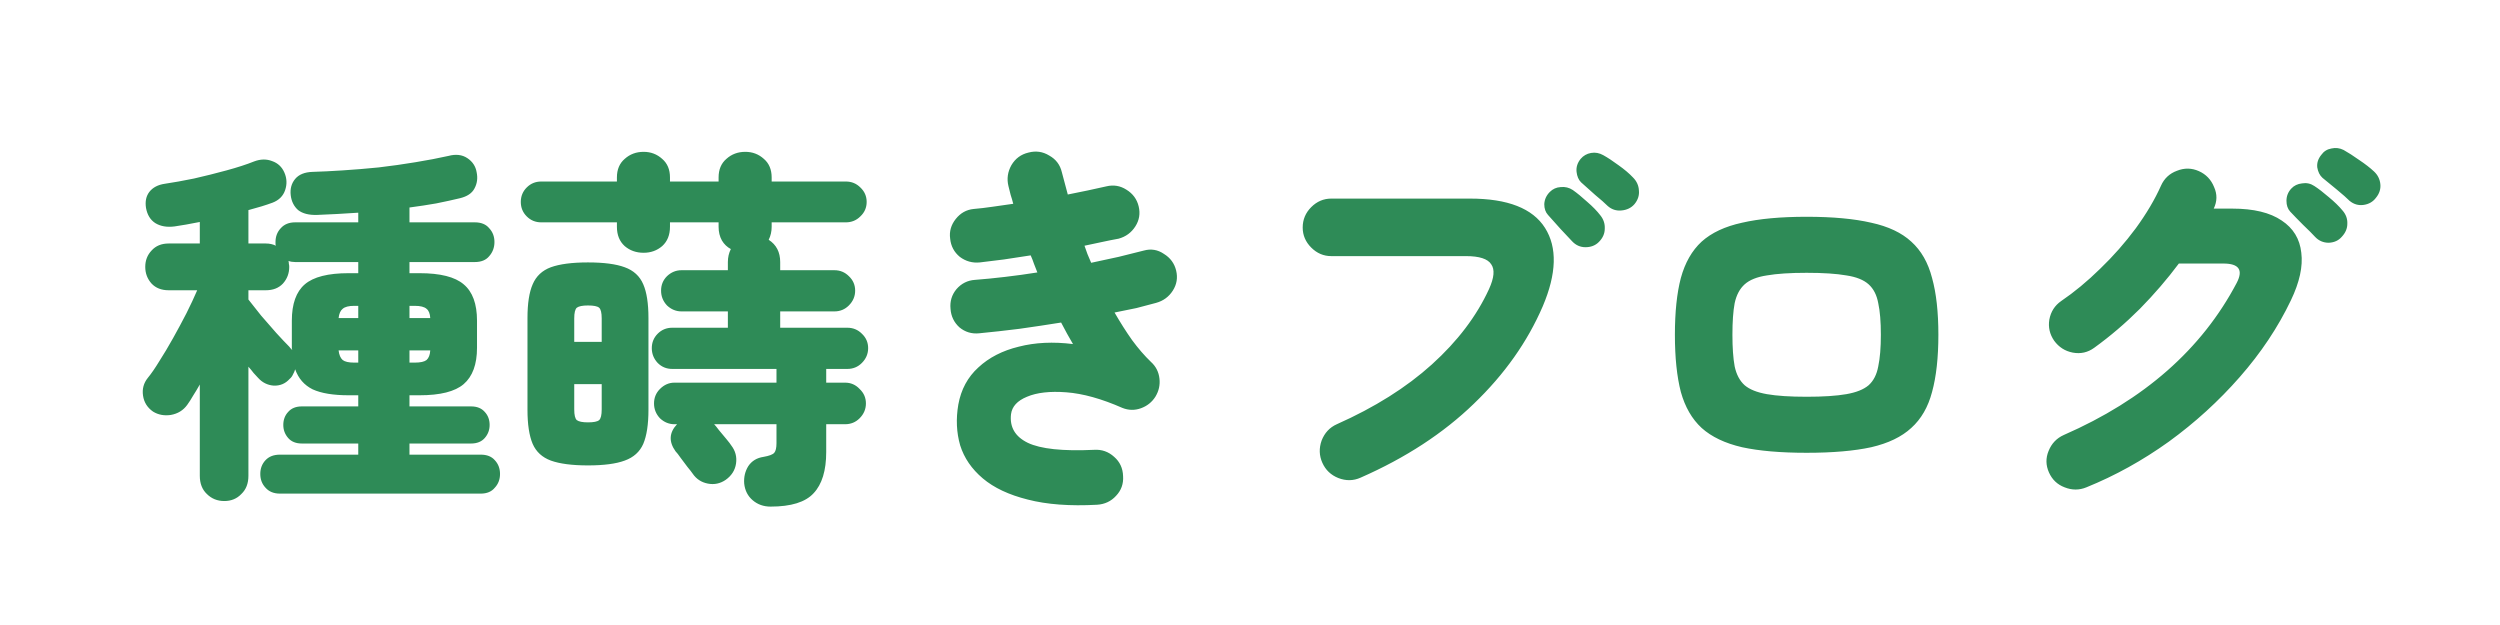 <svg width="256" height="64" viewBox="0 0 256 64" fill="none" xmlns="http://www.w3.org/2000/svg">
<path d="M22.968 51.306C22.259 51.306 21.663 51.065 21.182 50.584C20.701 50.128 20.46 49.507 20.46 48.722V39.374C20.232 39.779 20.004 40.159 19.776 40.514C19.573 40.869 19.371 41.185 19.168 41.464C18.763 42.021 18.205 42.363 17.496 42.49C16.812 42.591 16.204 42.477 15.672 42.148C15.089 41.743 14.747 41.198 14.646 40.514C14.545 39.83 14.709 39.222 15.14 38.69C15.495 38.259 15.887 37.689 16.318 36.98C16.774 36.271 17.243 35.485 17.724 34.624C18.205 33.763 18.661 32.914 19.092 32.078C19.523 31.217 19.89 30.431 20.194 29.722H17.268C16.533 29.722 15.951 29.494 15.52 29.038C15.089 28.557 14.874 27.987 14.874 27.328C14.874 26.669 15.089 26.112 15.52 25.656C15.951 25.175 16.533 24.934 17.268 24.934H20.46V22.73C19.979 22.831 19.51 22.92 19.054 22.996C18.623 23.072 18.231 23.135 17.876 23.186C17.091 23.287 16.432 23.173 15.9 22.844C15.393 22.515 15.077 21.995 14.95 21.286C14.849 20.627 14.963 20.083 15.292 19.652C15.647 19.196 16.179 18.917 16.888 18.816C17.749 18.689 18.737 18.512 19.852 18.284C20.967 18.031 22.081 17.752 23.196 17.448C24.311 17.144 25.248 16.84 26.008 16.536C26.667 16.283 27.287 16.27 27.87 16.498C28.453 16.701 28.871 17.093 29.124 17.676C29.377 18.259 29.403 18.854 29.2 19.462C28.997 20.07 28.567 20.501 27.908 20.754C27.224 21.007 26.401 21.261 25.438 21.514V24.934H27.224C27.604 24.934 27.946 25.01 28.25 25.162C28.225 25.111 28.212 25.048 28.212 24.972C28.212 24.896 28.212 24.833 28.212 24.782C28.212 24.225 28.389 23.756 28.744 23.376C29.099 22.971 29.593 22.768 30.226 22.768H36.686V21.78C35.217 21.881 33.811 21.957 32.468 22.008C31.632 22.033 30.986 21.869 30.53 21.514C30.099 21.134 29.846 20.627 29.77 19.994C29.694 19.335 29.846 18.778 30.226 18.322C30.606 17.866 31.201 17.625 32.012 17.6C32.899 17.575 33.925 17.524 35.09 17.448C36.281 17.372 37.509 17.271 38.776 17.144C40.068 16.992 41.322 16.815 42.538 16.612C43.779 16.409 44.907 16.194 45.92 15.966C46.68 15.763 47.326 15.839 47.858 16.194C48.39 16.549 48.707 17.03 48.808 17.638C48.935 18.246 48.859 18.803 48.58 19.31C48.327 19.791 47.833 20.121 47.098 20.298C46.363 20.475 45.553 20.653 44.666 20.83C43.805 20.982 42.893 21.121 41.93 21.248V22.768H48.618C49.277 22.768 49.771 22.971 50.1 23.376C50.455 23.756 50.632 24.225 50.632 24.782C50.632 25.339 50.455 25.821 50.1 26.226C49.771 26.631 49.277 26.834 48.618 26.834H41.93V27.974H42.956C45.084 27.974 46.591 28.354 47.478 29.114C48.39 29.874 48.846 31.115 48.846 32.838V35.612C48.846 37.309 48.39 38.551 47.478 39.336C46.591 40.096 45.084 40.476 42.956 40.476H41.93V41.616H48.238C48.846 41.616 49.315 41.806 49.644 42.186C49.973 42.541 50.138 42.984 50.138 43.516C50.138 44.023 49.973 44.466 49.644 44.846C49.315 45.226 48.846 45.416 48.238 45.416H41.93V46.556H49.226C49.859 46.556 50.341 46.746 50.67 47.126C51.025 47.506 51.202 47.975 51.202 48.532C51.202 49.089 51.025 49.558 50.67 49.938C50.341 50.343 49.859 50.546 49.226 50.546H28.668C28.035 50.546 27.541 50.343 27.186 49.938C26.831 49.558 26.654 49.089 26.654 48.532C26.654 47.975 26.831 47.506 27.186 47.126C27.541 46.746 28.035 46.556 28.668 46.556H36.686V45.416H30.91C30.302 45.416 29.833 45.226 29.504 44.846C29.175 44.466 29.01 44.023 29.01 43.516C29.01 42.984 29.175 42.541 29.504 42.186C29.833 41.806 30.302 41.616 30.91 41.616H36.686V40.476H35.698C34.127 40.476 32.899 40.273 32.012 39.868C31.151 39.437 30.555 38.753 30.226 37.816C30.175 37.993 30.099 38.171 29.998 38.348C29.922 38.525 29.808 38.677 29.656 38.804C29.225 39.285 28.681 39.513 28.022 39.488C27.389 39.437 26.857 39.171 26.426 38.69C26.299 38.538 26.147 38.373 25.97 38.196C25.818 37.993 25.641 37.778 25.438 37.55V48.722C25.438 49.507 25.197 50.128 24.716 50.584C24.26 51.065 23.677 51.306 22.968 51.306ZM29.922 35.84C29.922 35.789 29.909 35.751 29.884 35.726C29.884 35.675 29.884 35.637 29.884 35.612V32.838C29.884 31.115 30.327 29.874 31.214 29.114C32.101 28.354 33.595 27.974 35.698 27.974H36.686V26.834H30.226C29.973 26.834 29.745 26.796 29.542 26.72C29.567 26.821 29.58 26.923 29.58 27.024C29.605 27.1 29.618 27.201 29.618 27.328C29.618 27.987 29.403 28.557 28.972 29.038C28.541 29.494 27.959 29.722 27.224 29.722H25.438V30.672C25.793 31.128 26.223 31.673 26.73 32.306C27.262 32.914 27.781 33.509 28.288 34.092C28.82 34.675 29.263 35.143 29.618 35.498C29.669 35.549 29.719 35.612 29.77 35.688C29.821 35.739 29.871 35.789 29.922 35.84ZM41.93 37.132H42.462C43.045 37.132 43.45 37.043 43.678 36.866C43.906 36.663 44.033 36.334 44.058 35.878H41.93V37.132ZM41.93 32.572H44.058C44.033 32.116 43.906 31.799 43.678 31.622C43.45 31.419 43.045 31.318 42.462 31.318H41.93V32.572ZM36.268 37.132H36.686V35.878H34.672C34.723 36.334 34.862 36.663 35.09 36.866C35.318 37.043 35.711 37.132 36.268 37.132ZM34.672 32.572H36.686V31.318H36.268C35.711 31.318 35.318 31.419 35.09 31.622C34.862 31.799 34.723 32.116 34.672 32.572ZM78.904 51.876C78.195 51.876 77.587 51.661 77.08 51.23C76.573 50.799 76.282 50.229 76.206 49.52C76.155 48.861 76.295 48.266 76.624 47.734C76.979 47.202 77.498 46.885 78.182 46.784C78.765 46.683 79.132 46.543 79.284 46.366C79.436 46.189 79.512 45.859 79.512 45.378V43.44H73.128C73.229 43.541 73.394 43.744 73.622 44.048C73.875 44.352 74.129 44.656 74.382 44.96C74.635 45.264 74.8 45.479 74.876 45.606C75.307 46.163 75.471 46.784 75.37 47.468C75.269 48.152 74.914 48.709 74.306 49.14C73.749 49.52 73.141 49.647 72.482 49.52C71.823 49.393 71.304 49.051 70.924 48.494C70.823 48.342 70.645 48.114 70.392 47.81C70.164 47.506 69.936 47.202 69.708 46.898C69.48 46.569 69.303 46.341 69.176 46.214C68.467 45.226 68.517 44.301 69.328 43.44H69.062C68.505 43.44 68.011 43.237 67.58 42.832C67.175 42.401 66.972 41.895 66.972 41.312C66.972 40.729 67.175 40.235 67.58 39.83C68.011 39.399 68.505 39.184 69.062 39.184H79.512V37.778H68.834C68.251 37.778 67.757 37.575 67.352 37.17C66.947 36.739 66.744 36.233 66.744 35.65C66.744 35.067 66.947 34.573 67.352 34.168C67.757 33.763 68.251 33.56 68.834 33.56H74.534V31.888H69.784C69.227 31.888 68.733 31.685 68.302 31.28C67.897 30.849 67.694 30.343 67.694 29.76C67.694 29.177 67.897 28.683 68.302 28.278C68.733 27.873 69.227 27.67 69.784 27.67H74.534V26.834C74.534 26.353 74.635 25.909 74.838 25.504C74.458 25.301 74.154 25.01 73.926 24.63C73.698 24.225 73.584 23.756 73.584 23.224V22.768H68.606V23.224C68.606 24.06 68.34 24.719 67.808 25.2C67.276 25.656 66.643 25.884 65.908 25.884C65.148 25.884 64.502 25.656 63.97 25.2C63.438 24.719 63.172 24.06 63.172 23.224V22.768H55.42C54.837 22.768 54.343 22.565 53.938 22.16C53.533 21.755 53.33 21.261 53.33 20.678C53.33 20.095 53.533 19.601 53.938 19.196C54.343 18.791 54.837 18.588 55.42 18.588H63.172V18.17C63.172 17.359 63.438 16.726 63.97 16.27C64.502 15.789 65.148 15.548 65.908 15.548C66.643 15.548 67.276 15.789 67.808 16.27C68.34 16.726 68.606 17.359 68.606 18.17V18.588H73.584V18.17C73.584 17.359 73.85 16.726 74.382 16.27C74.914 15.789 75.56 15.548 76.32 15.548C77.055 15.548 77.688 15.789 78.22 16.27C78.752 16.726 79.018 17.359 79.018 18.17V18.588H86.618C87.201 18.588 87.695 18.791 88.1 19.196C88.531 19.601 88.746 20.095 88.746 20.678C88.746 21.261 88.531 21.755 88.1 22.16C87.695 22.565 87.201 22.768 86.618 22.768H79.018V23.224C79.018 23.705 78.917 24.149 78.714 24.554C79.499 25.061 79.892 25.821 79.892 26.834V27.67H85.44C86.023 27.67 86.517 27.873 86.922 28.278C87.353 28.683 87.568 29.177 87.568 29.76C87.568 30.343 87.353 30.849 86.922 31.28C86.517 31.685 86.023 31.888 85.44 31.888H79.892V33.56H86.77C87.353 33.56 87.847 33.763 88.252 34.168C88.683 34.573 88.898 35.067 88.898 35.65C88.898 36.233 88.683 36.739 88.252 37.17C87.847 37.575 87.353 37.778 86.77 37.778H84.604V39.184H86.542C87.125 39.184 87.619 39.399 88.024 39.83C88.455 40.235 88.67 40.729 88.67 41.312C88.67 41.895 88.455 42.401 88.024 42.832C87.619 43.237 87.125 43.44 86.542 43.44H84.604V46.29C84.604 48.19 84.173 49.596 83.312 50.508C82.476 51.42 81.007 51.876 78.904 51.876ZM60.208 47.658C58.587 47.658 57.32 47.493 56.408 47.164C55.521 46.835 54.901 46.265 54.546 45.454C54.191 44.618 54.014 43.453 54.014 41.958V32.572C54.014 31.077 54.191 29.925 54.546 29.114C54.901 28.278 55.521 27.695 56.408 27.366C57.32 27.037 58.587 26.872 60.208 26.872C61.829 26.872 63.083 27.037 63.97 27.366C64.882 27.695 65.515 28.278 65.87 29.114C66.225 29.925 66.402 31.077 66.402 32.572V41.958C66.402 43.453 66.225 44.618 65.87 45.454C65.515 46.265 64.882 46.835 63.97 47.164C63.083 47.493 61.829 47.658 60.208 47.658ZM60.208 43.25C60.791 43.25 61.171 43.174 61.348 43.022C61.525 42.87 61.614 42.503 61.614 41.92V39.336H58.802V41.92C58.802 42.503 58.891 42.87 59.068 43.022C59.271 43.174 59.651 43.25 60.208 43.25ZM58.802 35.004H61.614V32.61C61.614 32.027 61.525 31.66 61.348 31.508C61.171 31.356 60.791 31.28 60.208 31.28C59.651 31.28 59.271 31.356 59.068 31.508C58.891 31.66 58.802 32.027 58.802 32.61V35.004ZM112.344 51.686C109.557 51.838 107.189 51.661 105.238 51.154C103.313 50.673 101.78 49.951 100.64 48.988C99.5 48.025 98.727 46.898 98.322 45.606C97.942 44.289 97.879 42.895 98.132 41.426C98.411 39.881 99.095 38.614 100.184 37.626C101.273 36.613 102.654 35.903 104.326 35.498C105.998 35.067 107.847 34.979 109.874 35.232C109.671 34.877 109.469 34.523 109.266 34.168C109.063 33.788 108.861 33.408 108.658 33.028C107.239 33.256 105.808 33.471 104.364 33.674C102.945 33.851 101.577 34.003 100.26 34.13C99.5 34.206 98.829 34.003 98.246 33.522C97.689 33.015 97.385 32.382 97.334 31.622C97.258 30.862 97.461 30.191 97.942 29.608C98.449 29.025 99.082 28.709 99.842 28.658C100.83 28.582 101.856 28.481 102.92 28.354C104.009 28.227 105.111 28.075 106.226 27.898C106.125 27.619 106.011 27.328 105.884 27.024C105.783 26.72 105.669 26.429 105.542 26.15C104.605 26.302 103.693 26.441 102.806 26.568C101.945 26.669 101.121 26.771 100.336 26.872C99.576 26.948 98.892 26.758 98.284 26.302C97.701 25.821 97.372 25.2 97.296 24.44C97.195 23.705 97.385 23.034 97.866 22.426C98.347 21.818 98.955 21.476 99.69 21.4C100.298 21.349 100.944 21.273 101.628 21.172C102.337 21.071 103.047 20.969 103.756 20.868C103.68 20.564 103.591 20.26 103.49 19.956C103.414 19.652 103.338 19.348 103.262 19.044C103.085 18.309 103.186 17.6 103.566 16.916C103.971 16.232 104.554 15.801 105.314 15.624C106.074 15.421 106.783 15.523 107.442 15.928C108.126 16.308 108.557 16.878 108.734 17.638C108.835 18.018 108.937 18.398 109.038 18.778C109.139 19.158 109.241 19.538 109.342 19.918C110.051 19.766 110.735 19.627 111.394 19.5C112.078 19.348 112.711 19.209 113.294 19.082C114.029 18.905 114.713 19.019 115.346 19.424C116.005 19.829 116.423 20.399 116.6 21.134C116.777 21.869 116.663 22.553 116.258 23.186C115.853 23.819 115.283 24.237 114.548 24.44C113.991 24.541 113.421 24.655 112.838 24.782C112.255 24.909 111.66 25.035 111.052 25.162C111.229 25.719 111.457 26.302 111.736 26.91C112.699 26.707 113.636 26.505 114.548 26.302C115.485 26.074 116.347 25.859 117.132 25.656C117.867 25.453 118.551 25.567 119.184 25.998C119.843 26.403 120.261 26.973 120.438 27.708C120.615 28.443 120.501 29.127 120.096 29.76C119.691 30.393 119.121 30.811 118.386 31.014C117.753 31.191 117.081 31.369 116.372 31.546C115.663 31.698 114.915 31.85 114.13 32.002C114.713 33.015 115.308 33.953 115.916 34.814C116.549 35.675 117.195 36.423 117.854 37.056C118.361 37.512 118.652 38.082 118.728 38.766C118.804 39.425 118.665 40.045 118.31 40.628C117.955 41.185 117.461 41.578 116.828 41.806C116.195 42.034 115.561 42.021 114.928 41.768C112.8 40.831 110.887 40.299 109.19 40.172C107.518 40.045 106.175 40.197 105.162 40.628C104.174 41.033 103.629 41.629 103.528 42.414C103.376 43.731 103.946 44.707 105.238 45.34C106.555 45.973 108.823 46.214 112.04 46.062C112.825 46.011 113.509 46.252 114.092 46.784C114.675 47.291 114.979 47.949 115.004 48.76C115.055 49.545 114.814 50.217 114.282 50.774C113.775 51.331 113.129 51.635 112.344 51.686ZM139.324 48.912C138.589 49.241 137.829 49.254 137.044 48.95C136.284 48.646 135.739 48.127 135.41 47.392C135.081 46.657 135.055 45.897 135.334 45.112C135.638 44.327 136.157 43.769 136.892 43.44C140.768 41.717 144.011 39.678 146.62 37.322C149.255 34.941 151.205 32.369 152.472 29.608C153.004 28.443 153.08 27.594 152.7 27.062C152.345 26.505 151.484 26.226 150.116 26.226H136.322C135.537 26.226 134.853 25.935 134.27 25.352C133.687 24.769 133.396 24.085 133.396 23.3C133.396 22.489 133.687 21.793 134.27 21.21C134.853 20.627 135.537 20.336 136.322 20.336H150.534C154.385 20.336 156.943 21.337 158.21 23.338C159.477 25.339 159.401 28.012 157.982 31.356C156.411 35.004 154.055 38.335 150.914 41.35C147.798 44.365 143.935 46.885 139.324 48.912ZM163.72 24.782C163.365 25.137 162.909 25.314 162.352 25.314C161.82 25.314 161.364 25.111 160.984 24.706C160.731 24.427 160.338 24.009 159.806 23.452C159.299 22.895 158.869 22.413 158.514 22.008C158.261 21.729 158.134 21.362 158.134 20.906C158.159 20.425 158.349 20.007 158.704 19.652C159.008 19.348 159.375 19.183 159.806 19.158C160.262 19.107 160.68 19.209 161.06 19.462C161.491 19.766 161.985 20.171 162.542 20.678C163.099 21.159 163.543 21.615 163.872 22.046C164.201 22.451 164.353 22.907 164.328 23.414C164.328 23.921 164.125 24.377 163.72 24.782ZM164.632 21.096C164.353 20.817 163.923 20.437 163.34 19.956C162.783 19.449 162.301 19.019 161.896 18.664C161.643 18.411 161.491 18.056 161.44 17.6C161.389 17.119 161.529 16.675 161.858 16.27C162.137 15.941 162.491 15.738 162.922 15.662C163.353 15.586 163.771 15.662 164.176 15.89C164.632 16.143 165.151 16.485 165.734 16.916C166.342 17.347 166.836 17.765 167.216 18.17C167.596 18.55 167.799 18.993 167.824 19.5C167.875 20.007 167.723 20.475 167.368 20.906C167.039 21.286 166.595 21.501 166.038 21.552C165.506 21.603 165.037 21.451 164.632 21.096ZM185 46.366C182.34 46.366 180.136 46.176 178.388 45.796C176.64 45.391 175.259 44.732 174.246 43.82C173.258 42.908 172.549 41.679 172.118 40.134C171.713 38.563 171.51 36.613 171.51 34.282C171.51 31.951 171.713 30.013 172.118 28.468C172.549 26.897 173.258 25.656 174.246 24.744C175.259 23.832 176.64 23.186 178.388 22.806C180.136 22.401 182.34 22.198 185 22.198C187.66 22.198 189.864 22.401 191.612 22.806C193.36 23.186 194.728 23.832 195.716 24.744C196.729 25.656 197.439 26.897 197.844 28.468C198.275 30.013 198.49 31.951 198.49 34.282C198.49 36.613 198.275 38.563 197.844 40.134C197.439 41.679 196.729 42.908 195.716 43.82C194.728 44.732 193.36 45.391 191.612 45.796C189.864 46.176 187.66 46.366 185 46.366ZM185 40.628C186.697 40.628 188.053 40.539 189.066 40.362C190.079 40.185 190.839 39.881 191.346 39.45C191.853 38.994 192.182 38.348 192.334 37.512C192.511 36.676 192.6 35.599 192.6 34.282C192.6 32.939 192.511 31.863 192.334 31.052C192.182 30.216 191.853 29.57 191.346 29.114C190.839 28.658 190.079 28.354 189.066 28.202C188.053 28.025 186.697 27.936 185 27.936C183.303 27.936 181.947 28.025 180.934 28.202C179.921 28.354 179.161 28.658 178.654 29.114C178.147 29.57 177.805 30.216 177.628 31.052C177.476 31.863 177.4 32.939 177.4 34.282C177.4 35.599 177.476 36.676 177.628 37.512C177.805 38.348 178.147 38.994 178.654 39.45C179.161 39.881 179.921 40.185 180.934 40.362C181.947 40.539 183.303 40.628 185 40.628ZM213.652 49.9C212.917 50.204 212.17 50.204 211.41 49.9C210.675 49.621 210.143 49.115 209.814 48.38C209.485 47.645 209.472 46.911 209.776 46.176C210.08 45.416 210.599 44.871 211.334 44.542C219.567 40.945 225.47 35.751 229.042 28.962C229.726 27.645 229.27 26.986 227.674 26.986H223.114C221.923 28.582 220.593 30.127 219.124 31.622C217.655 33.091 216.097 34.421 214.45 35.612C213.791 36.093 213.057 36.258 212.246 36.106C211.461 35.954 210.827 35.549 210.346 34.89C209.89 34.231 209.725 33.509 209.852 32.724C210.004 31.913 210.409 31.28 211.068 30.824C212.411 29.912 213.741 28.81 215.058 27.518C216.401 26.226 217.617 24.845 218.706 23.376C219.795 21.881 220.657 20.425 221.29 19.006C221.619 18.271 222.164 17.765 222.924 17.486C223.684 17.182 224.431 17.195 225.166 17.524C225.901 17.853 226.42 18.398 226.724 19.158C227.053 19.893 227.041 20.627 226.686 21.362H228.586C230.765 21.362 232.449 21.767 233.64 22.578C234.831 23.363 235.502 24.465 235.654 25.884C235.831 27.277 235.477 28.899 234.59 30.748C233.273 33.509 231.525 36.131 229.346 38.614C227.193 41.071 224.773 43.275 222.088 45.226C219.403 47.151 216.591 48.709 213.652 49.9ZM237.06 24.25C236.807 23.971 236.401 23.566 235.844 23.034C235.312 22.502 234.869 22.046 234.514 21.666C234.261 21.387 234.134 21.02 234.134 20.564C234.134 20.083 234.299 19.665 234.628 19.31C234.907 19.006 235.274 18.829 235.73 18.778C236.186 18.702 236.604 18.791 236.984 19.044C237.415 19.323 237.909 19.703 238.466 20.184C239.049 20.665 239.517 21.121 239.872 21.552C240.227 21.957 240.391 22.413 240.366 22.92C240.366 23.401 240.176 23.845 239.796 24.25C239.467 24.63 239.023 24.833 238.466 24.858C237.909 24.858 237.44 24.655 237.06 24.25ZM240.594 20.564C240.315 20.285 239.885 19.905 239.302 19.424C238.719 18.943 238.225 18.537 237.82 18.208C237.541 17.955 237.364 17.6 237.288 17.144C237.237 16.688 237.377 16.257 237.706 15.852C237.959 15.497 238.301 15.282 238.732 15.206C239.163 15.105 239.581 15.155 239.986 15.358C240.442 15.611 240.974 15.953 241.582 16.384C242.19 16.789 242.697 17.182 243.102 17.562C243.482 17.917 243.697 18.347 243.748 18.854C243.799 19.361 243.647 19.829 243.292 20.26C242.988 20.665 242.57 20.906 242.038 20.982C241.506 21.058 241.025 20.919 240.594 20.564Z" fill="#2E8B57"/>
</svg>
